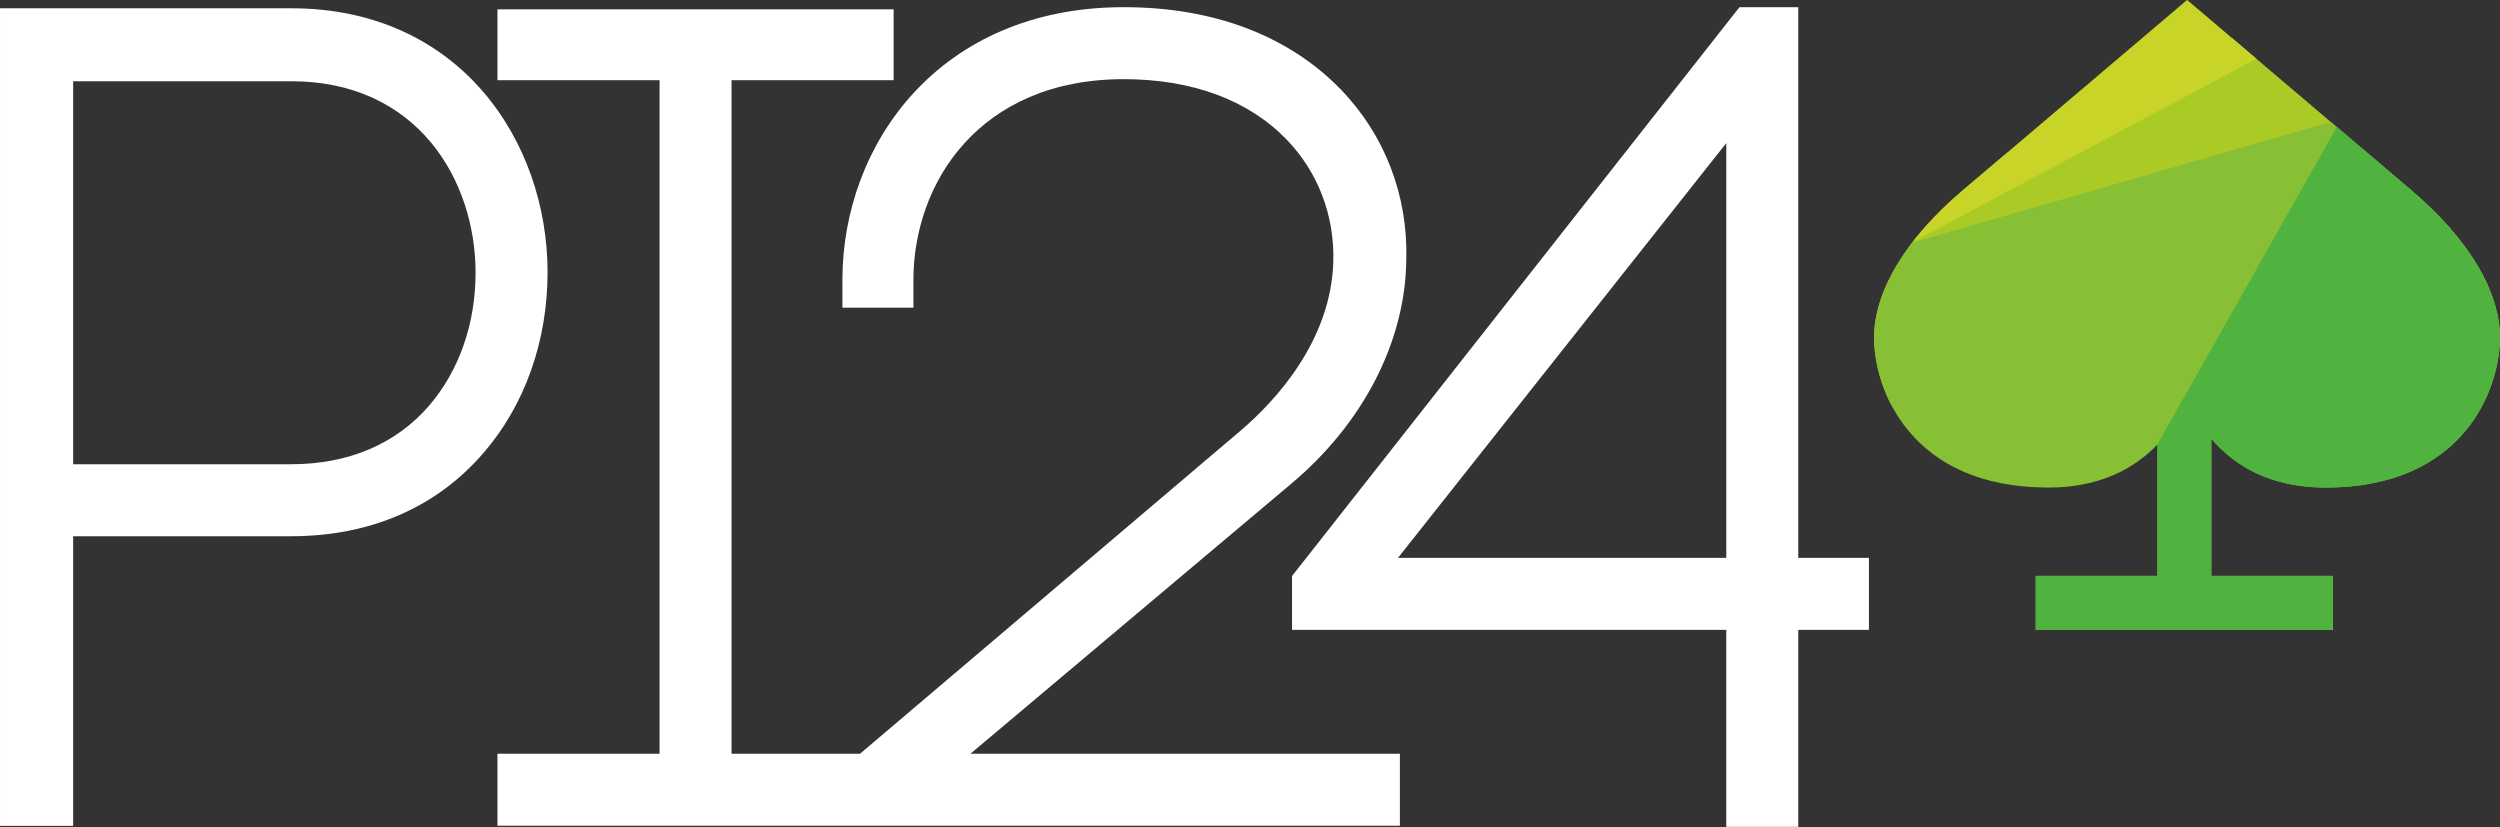 <?xml version="1.0" encoding="UTF-8" standalone="no"?>
<!-- Created with Inkscape (http://www.inkscape.org/) -->
<svg xmlns:rdf="http://www.w3.org/1999/02/22-rdf-syntax-ns#" xmlns="http://www.w3.org/2000/svg" height="198.48" width="600" version="1.1" xmlns:cc="http://creativecommons.org/ns#" xmlns:dc="http://purl.org/dc/elements/1.1/">
 <rect width="100%" height="100%" fill="#333333" stroke="none"/>
 <defs>
  <clipPath id="clipPath4048" clipPathUnits="userSpaceOnUse">
   <path d="m172.61,253.46c-0.348-0.295-0.539-0.613-0.539-0.895,0-0.315,0.221-0.91,1.057-0.91,0.312,0,0.521,0.113,0.663,0.262v-0.798h-0.739v-0.328h1.804v0.328h-0.738v0.833c0.141-0.166,0.359-0.297,0.694-0.297,0.836,0,1.058,0.595,1.058,0.91,0,0.282-0.192,0.6-0.539,0.895l-1.36,1.155-1.361-1.155z"/>
  </clipPath>
 </defs>
 <g transform="translate(42.307,-321.186)">
  <g transform="matrix(16.724,0,0,-16.724,321.295,1587.33)">
   <path d="m0,0c0.169,0.526,0.556,0.804,1.131,0.804,0.674,0,1.11-0.407,1.2-1.121,0.01-0.05-0.01-0.09-0.06-0.109l-0.287-0.06c-0.06-0.02-0.109,0.01-0.12,0.069-0.079,0.536-0.327,0.755-0.733,0.755-0.298,0-0.546-0.139-0.665-0.487-0.059-0.218-0.089-0.337-0.089-1.498,0-1.16,0.03-1.279,0.089-1.497,0.119-0.347,0.367-0.486,0.665-0.486,0.406,0,0.654,0.218,0.733,0.753,0.011,0.06,0.06,0.09,0.12,0.07l0.287-0.059c0.05-0.02,0.07-0.06,0.06-0.11-0.09-0.714-0.526-1.12-1.2-1.12-0.575,0-0.962,0.277-1.131,0.803-0.089,0.278-0.109,0.416-0.109,1.646s0.02,1.369,0.109,1.647" fill-rule="nonzero" fill="#FFF"/>
  </g>
  <g transform="matrix(16.724,0,0,-16.724,408.209,1589.986)">
   <path d="m0,0c-0.109,0.337-0.357,0.496-0.704,0.496s-0.595-0.159-0.704-0.496c-0.07-0.208-0.08-0.367-0.08-1.478,0-1.12,0.01-1.279,0.08-1.488,0.109-0.337,0.357-0.496,0.704-0.496s0.595,0.159,0.704,0.496c0.07,0.209,0.08,0.368,0.08,1.488,0,1.111-0.01,1.27-0.08,1.478m0.466-3.115c-0.168-0.535-0.595-0.813-1.17-0.813s-1.002,0.278-1.17,0.813c-0.08,0.268-0.1,0.457-0.1,1.637,0,1.17,0.02,1.359,0.1,1.627,0.168,0.536,0.595,0.813,1.17,0.813s1.002-0.277,1.17-0.813c0.08-0.268,0.1-0.457,0.1-1.627,0-1.18-0.02-1.369-0.1-1.637" fill-rule="nonzero" fill="#FFF"/>
  </g>
  <g transform="matrix(16.724,0,0,-16.724,506.406,1654.347)">
   <path d="m0,0c-0.059,0-0.099,0.04-0.099,0.099v3.194c0,0.704-0.248,1.052-0.774,1.052-0.456,0-0.744-0.338-0.753-1.022v-3.224c0-0.059-0.04-0.099-0.1-0.099h-0.288c-0.059,0-0.098,0.04-0.098,0.099v3.194c0,0.684-0.229,1.052-0.764,1.052-0.466,0-0.764-0.338-0.764-1.052v-3.194c0-0.059-0.04-0.099-0.099-0.099h-0.288c-0.059,0-0.099,0.04-0.099,0.099v4.533c0,0.06,0.04,0.099,0.099,0.099h0.288c0.059,0,0.099-0.039,0.099-0.099v-0.387h0.01c0.129,0.308,0.407,0.566,0.902,0.566,0.487,0,0.814-0.209,0.972-0.625h0.01c0.159,0.367,0.506,0.625,0.992,0.625,0.764,0,1.141-0.466,1.141-1.439v-3.273c0-0.059-0.04-0.099-0.099-0.099h-0.288z" fill-rule="nonzero" fill="#FFF"/>
  </g>
  <g transform="matrix(16.724,0,0,-16.724,565.614,1608.228)">
   <path d="m0,0c0,0.774-0.04,0.962-0.089,1.101-0.109,0.327-0.347,0.496-0.675,0.496-0.327,0-0.565-0.169-0.674-0.496-0.05-0.139-0.09-0.327-0.09-1.101,0-0.04,0.02-0.06,0.06-0.06h1.409c0.039,0,0.059,0.02,0.059,0.06m0.387-0.496-1.855,0c-0.04,0-0.06-0.02-0.06-0.06,0-0.972,0.04-1.16,0.09-1.329,0.109-0.327,0.347-0.486,0.664-0.486,0.407,0,0.635,0.189,0.764,0.655,0.02,0.07,0.06,0.089,0.119,0.07l0.268-0.06c0.05-0.01,0.08-0.05,0.06-0.119-0.139-0.665-0.566-1.012-1.221-1.012-0.555,0-0.951,0.278-1.12,0.804-0.069,0.198-0.109,0.436-0.109,1.636s0.04,1.438,0.109,1.647c0.169,0.525,0.565,0.803,1.14,0.803,0.576,0,0.973-0.278,1.141-0.803,0.069-0.209,0.109-0.447,0.109-1.647,0-0.06-0.04-0.099-0.099-0.099" fill-rule="nonzero" fill="#FFF"/>
  </g>
  <g transform="matrix(16.724,0,0,-16.724,623.67,1639.581)">
   <path d="M0,0c0.07,0.208,0.099,0.357,0.099,1.478s-0.029,1.269-0.099,1.488c-0.099,0.307-0.347,0.496-0.684,0.496-0.347,0-0.585-0.159-0.694-0.496-0.07-0.219-0.09-0.367-0.09-1.488s0.02-1.27,0.09-1.478c0.109-0.337,0.347-0.496,0.694-0.496,0.337,0,0.585,0.179,0.684,0.496m-1.845-0.209c-0.089,0.269-0.109,0.467-0.109,1.687,0,1.23,0.02,1.418,0.109,1.696,0.169,0.525,0.526,0.754,1.022,0.754,0.526,0,0.783-0.268,0.912-0.575h0.01v2.41c0,0.059,0.04,0.099,0.1,0.099h0.287c0.06,0,0.099-0.04,0.099-0.099v-6.547c0-0.059-0.039-0.099-0.099-0.099h-0.287c-0.06,0-0.1,0.04-0.1,0.099v0.387h-0.01c-0.129-0.297-0.386-0.565-0.912-0.565-0.496,0-0.853,0.228-1.022,0.753" fill-rule="nonzero" fill="#FFF"/>
  </g>
  <g transform="matrix(16.724,0,0,-16.724,654.521,1684.202)">
   <path d="m0,0c-0.059,0-0.099,0.04-0.099,0.099v0.268c0,0.059,0.04,0.099,0.099,0.099l0.109,0.01c0.268,0,0.407,0.119,0.516,0.545l0.218,0.883-1.121,4.513c-0.01,0.06,0.02,0.099,0.08,0.099h0.327c0.059,0,0.089-0.039,0.099-0.099l0.853-3.59h0.01l0.853,3.59c0.01,0.06,0.039,0.099,0.099,0.099h0.318c0.059,0,0.089-0.039,0.079-0.099l-1.349-5.356c-0.198-0.843-0.456-1.061-1.002-1.061h-0.089z" fill-rule="nonzero" fill="#FFF"/>
  </g>
  <g transform="matrix(16.724,0,0,-16.724,369.295,1693.637)">
   <path d="m0,0c-0.911,0-1.773,0.33-2.318,0.892l0.33,0.321c0.474-0.488,1.247-0.768,2.058-0.751,0.753,0.015,1.425,0.293,1.842,0.76l0.345-0.306c-0.503-0.563-1.297-0.897-2.178-0.915-0.026-0.001-0.053-0.001-0.079-0.001" fill-rule="nonzero" fill="#FFF"/>
  </g>
  <g transform="matrix(16.724,0,0,-16.724,98.785,1659.939)">
   <path d="m0,0,0,5.315,3.201,0,0.098-1.453-1.792,0,0-0.693,1.46,0,0-1.451-1.47,0v-1.718h-1.497z" fill-rule="nonzero" fill="#000"/>
  </g>
  <g transform="matrix(16.724,0,0,-16.724,304.635,1659.814)">
   <path d="m0,0-1.601,2.758,1.455,2.542-1.602,0-0.665-1.145-0.654,1.145-1.658,0,1.483-2.56-1.571-2.743,1.611,0.001,0.768,1.343l0.777-1.341h1.657z" fill-rule="nonzero" fill="#000"/>
  </g>
  <g transform="matrix(16.724,0,0,-16.724,203.243,1633.354)">
   <path d="m0,0,0,2.123c0,0.242-0.211,0.459-0.448,0.459s-0.429-0.217-0.429-0.459l-0.001-2.117c0-0.242,0.193-0.439,0.43-0.439s0.448,0.19,0.448,0.433m-2.988,1.061c0,1.427,1.134,2.584,2.533,2.584s2.532-1.157,2.532-2.584-1.133-2.584-2.532-2.584-2.533,1.157-2.533,2.584" fill-rule="nonzero" fill="#000"/>
  </g>
  <g transform="translate(-3.5103957e-6,-5.7271932e-6)">
   <g clip-path="url(#clipPath4048)" transform="matrix(39.537,0,0,-39.537,-6395.694,10387.884)">
    <g transform="translate(171.884,253.179)">
     <path d="M0,0,0-1.084,4.842-0.124,3.19,1.626,0,0z" fill-rule="nonzero" fill="#aaca26"/>
    </g>
    <g transform="translate(172.042,253.005)">
     <path d="M0,0,2.747,1.465,1.816,2.433,0,0z" fill-rule="nonzero" fill="#c8d528"/>
    </g>
    <g transform="translate(171.771,252.989)">
     <path d="M0,0,3.944,1.136,4.91-2.248,0.403-2.924,0,0z" fill-rule="nonzero" fill="#87bf35"/>
    </g>
    <g transform="translate(173.792,251.919)">
     <path d="M0,0,1.504,2.661,3.045-1.119-1.517-1.389,0,0z" fill-rule="nonzero" fill="#51b33f"/>
    </g>
   </g>
   <g fill="#FFF" transform="matrix(1.135,0,0,1.135,-34.796,-56.77)" fill-rule="nonzero">
    <path d="m84.158,418.73c-7.002,8.151-17.103,12.435-29.19,12.435h-46.119v-80.987h46.119c26.787,0,38.978,21.004,38.978,40.511,0,10.729-3.483,20.691-9.788,28.041m-29.19-83.983-61.585,0,0,172.88,15.466,0,0-61.237,46.119,0c16.685,0,30.758-6.096,40.685-17.66,8.743-10.102,13.515-23.686,13.515-38.142,0-27.762-18.601-55.837-54.2-55.837"/>
    <path d="m266.33,435.36c15.292-12.784,24.209-30.096,24.418-47.373,0.383-13.689-4.563-26.508-13.933-36.157-11.042-11.321-26.856-17.312-45.806-17.312-39.048,0-59.495,29.016-59.495,57.684v5.852h15.013v-5.852c0-20.447,13.898-42.462,44.482-42.462,14.421,0,26.299,4.389,34.38,12.714,6.688,6.897,10.206,16.093,9.927,25.881-0.488,16.824-12.331,29.469-19.332,35.495l-80.743,68.552h-27.17v-142.43h34.276v-14.978h-83.774v14.978h34.276v142.43h-34.276v15.222h190.82v-15.222h-90.81l67.75-57.022z"/>
    <path d="m358.41,450.97-69.422,0,69.422-87.71,0,87.71zm15.222,0,0-116.45-12.435,0-94.607,120.28,0,11.39,91.82,0,0,41.66,15.222,0,0-41.66,14.943,0,0-15.222-14.943,0z"/>
   </g>
  </g>
 </g>
</svg>
